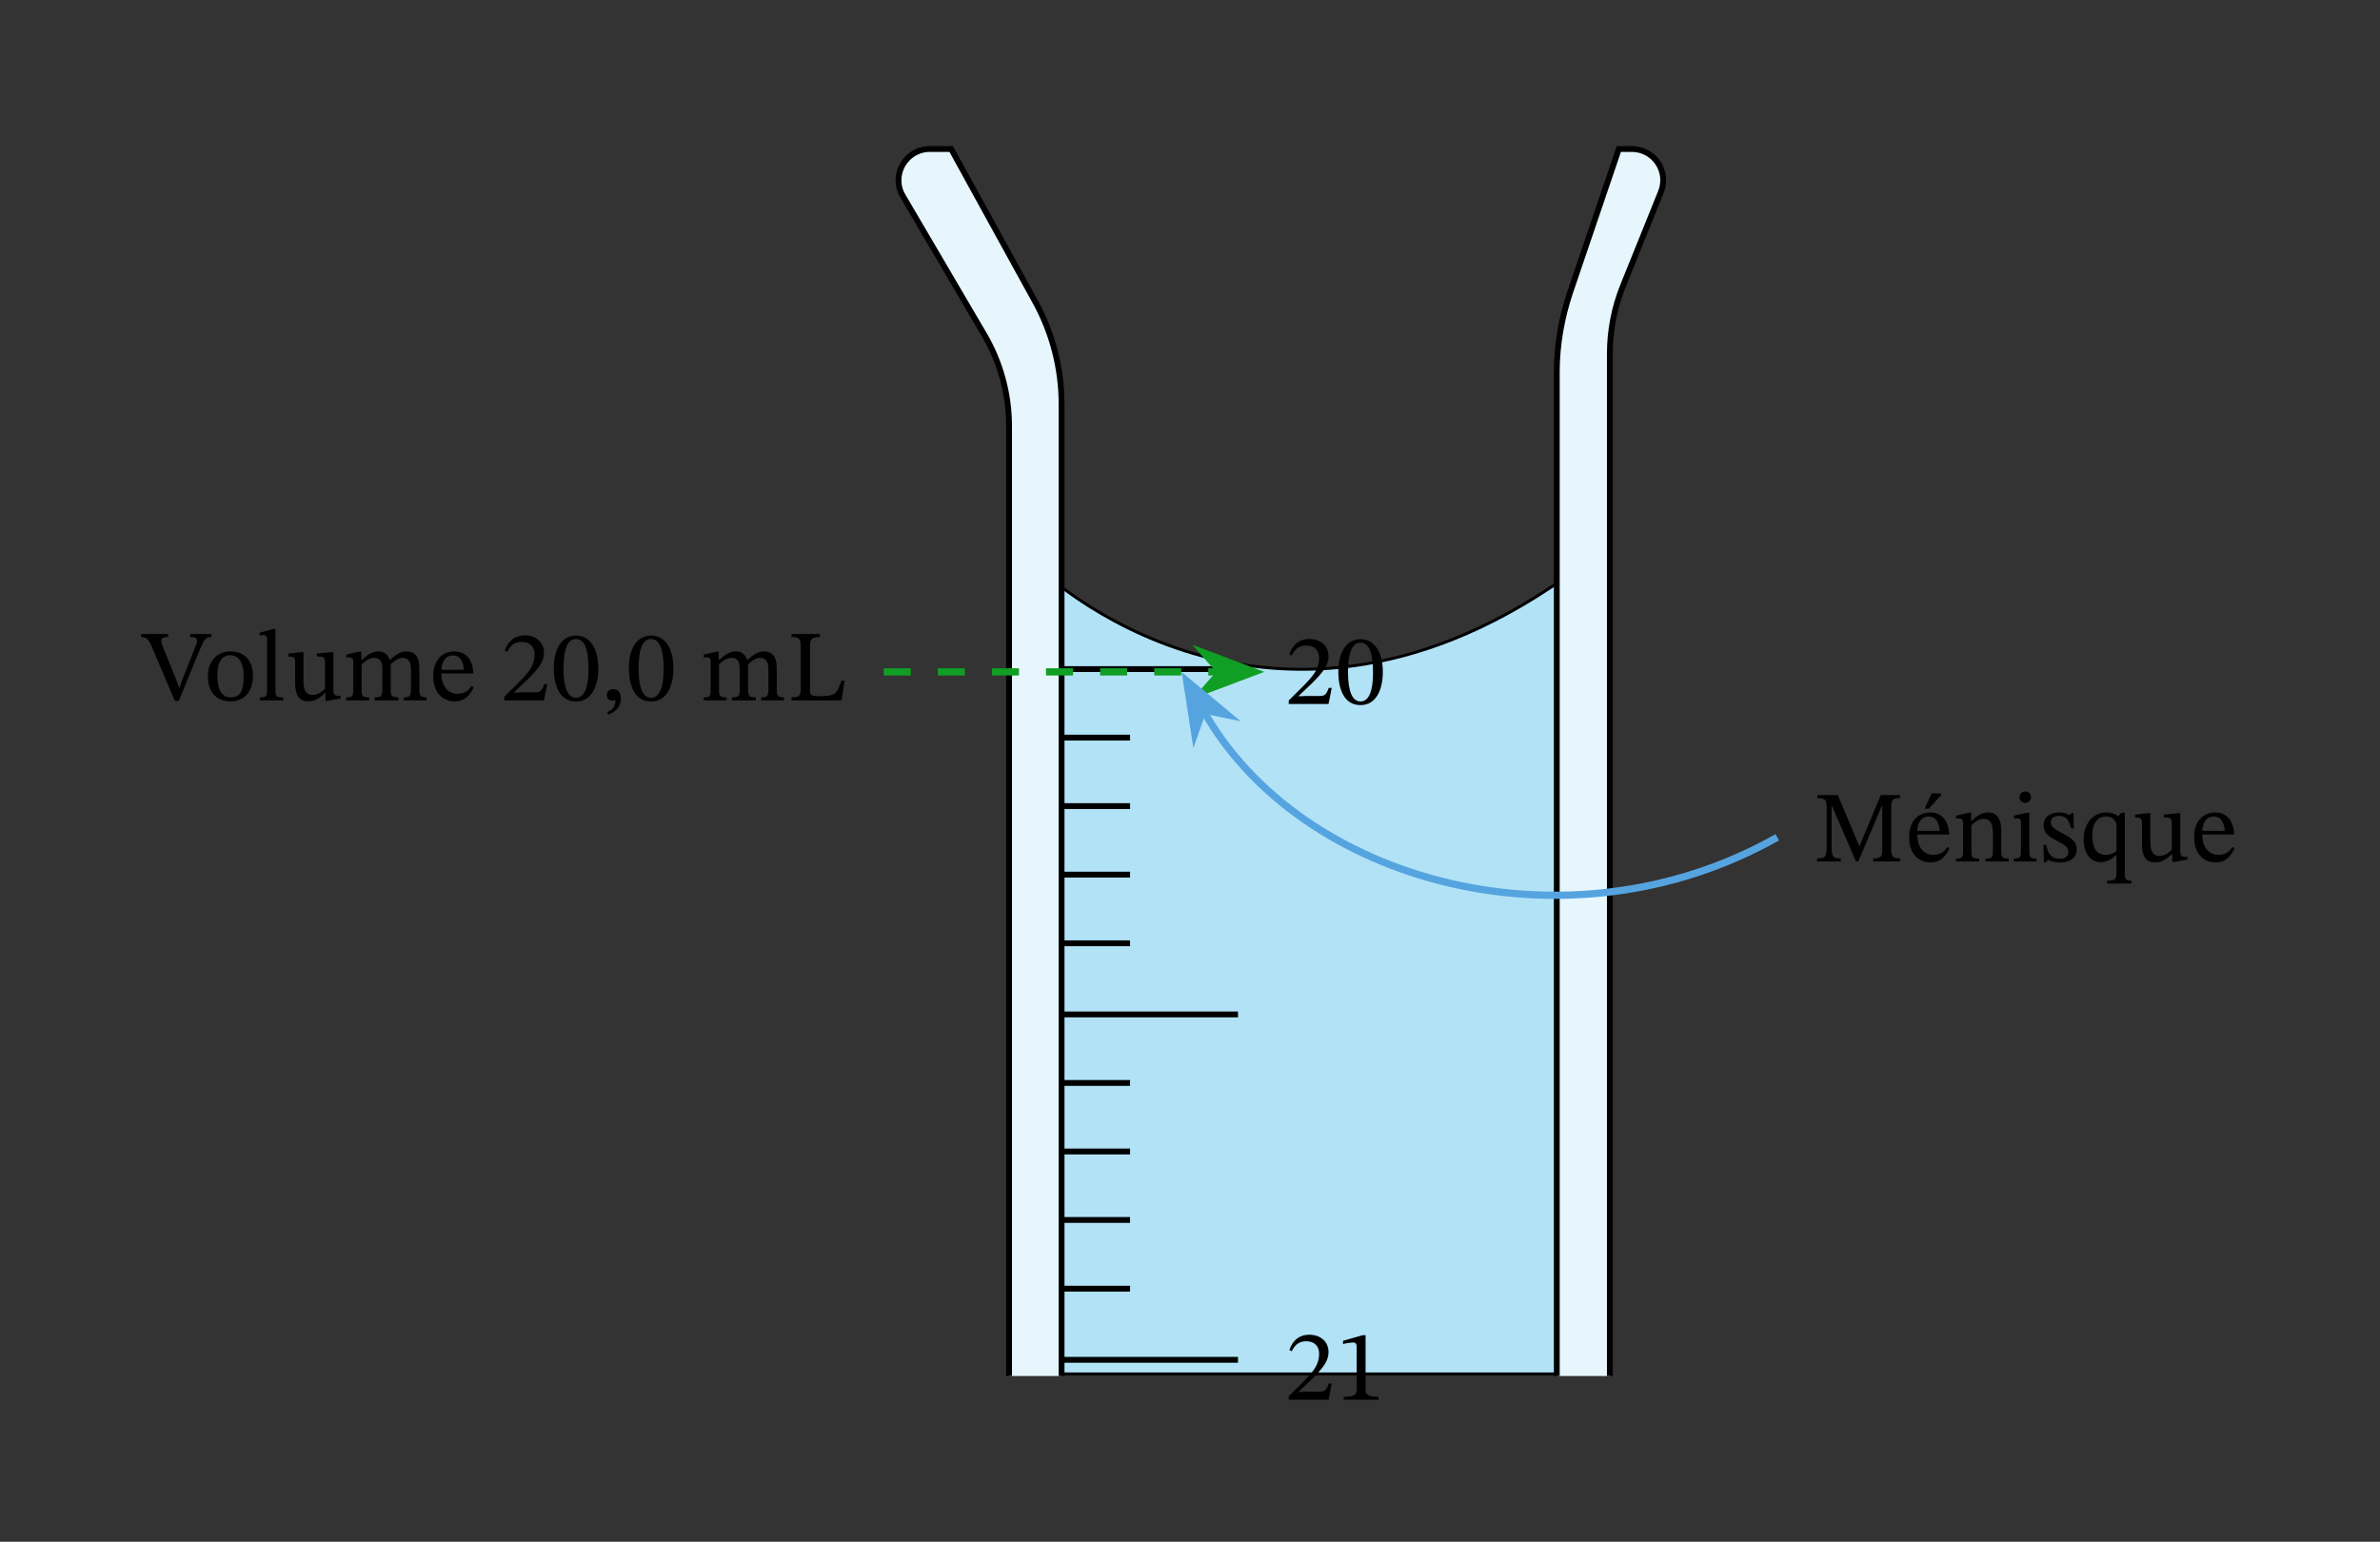 <svg width="350.693" height="227.213" viewBox="0 0 263.02 170.41" class="displayed_equation" xmlns="http://www.w3.org/2000/svg">
  <rect x="0" y="0" width="263.02" height="170.41" fill="#333333" stroke="none"/>
  <defs>
    <clipPath id="svg262123646968tikz_00008a">
      <path d="M 110 58 L 179 58 L 179 152.172 L 110 152.172 Z M 110 58" />
    </clipPath>
    <clipPath id="svg262123646968tikz_00008b">
      <path d="M 172 16 L 184 16 L 184 152.172 L 172 152.172 Z M 172 16" />
    </clipPath>
    <clipPath id="svg262123646968tikz_00008c">
      <path d="M 162 15.738 L 184.449 15.738 L 184.449 152.172 L 162 152.172 Z M 162 15.738" />
    </clipPath>
    <clipPath id="svg262123646968tikz_00008d">
      <path d="M 99 16 L 118 16 L 118 152.172 L 99 152.172 Z M 99 16" />
    </clipPath>
    <clipPath id="svg262123646968tikz_00008e">
      <path d="M 98.652 15.738 L 127 15.738 L 127 152.172 L 98.652 152.172 Z M 98.652 15.738" />
    </clipPath>
  </defs>
  <path d="M 174.43 146.703 L 174.43 151.855 L 114.766 151.855 L 114.766 62.773 C 114.766 62.773 140.488 87.988 174.43 62.773 L 174.43 146.703" fill="#b2e2f6" />
  <g clip-path="url(#svg262123646968tikz_00008a)">
    <path d="M 1744.297 237.069 L 1744.297 185.545 L 1147.656 185.545 L 1147.656 1076.366 C 1147.656 1076.366 1404.883 824.217 1744.297 1076.366 L 1744.297 237.069" transform="matrix(.1 0 0 -.1 0 170.41)" fill="none" stroke-width="3.22" stroke="#000" stroke-miterlimit="10" />
  </g>
  <g clip-path="url(#svg262123646968tikz_00008b)">
    <path d="M 177.91 152.086 L 177.91 39.105 C 177.91 36.52 178.406 33.969 179.367 31.582 L 183.543 21.238 C 184.473 18.953 182.816 16.469 180.328 16.469 L 178.902 16.469 L 173.531 32.277 C 172.57 35.129 172.043 38.145 172.043 41.16 L 172.043 152.086" fill="#e6f6fc" />
  </g>
  <g clip-path="url(#svg262123646968tikz_00008c)">
    <path d="M 1779.102 183.241 L 1779.102 1313.045 C 1779.102 1338.905 1784.062 1364.412 1793.672 1388.28 L 1835.43 1491.717 C 1844.727 1514.569 1828.164 1539.412 1803.281 1539.412 L 1789.023 1539.412 L 1735.312 1381.327 C 1725.703 1352.811 1720.43 1322.655 1720.43 1292.498 L 1720.43 183.241" transform="matrix(.1 0 0 -.1 0 170.41)" fill="none" stroke-width="6.441" stroke="#000" stroke-miterlimit="10" />
  </g>
  <path d="M1368.164 201.092L1115.703 201.092M1248.867 279.725L1115.703 279.725M1248.867 355.663L1115.703 355.663M1248.867 431.366L1115.703 431.366M1248.867 507.108L1115.703 507.108M1368.164 582.85L1115.703 582.85M1248.867 661.483L1115.703 661.483M1248.867 737.381L1115.703 737.381M1248.867 813.123L1115.703 813.123M1248.867 888.827L1115.703 888.827M1368.164 964.569L1115.703 964.569" transform="matrix(.1 0 0 -.1 0 170.41)" fill="none" stroke-width="6.441" stroke-linejoin="round" stroke="#000" stroke-miterlimit="10" />
  <g clip-path="url(#svg262123646968tikz_00008d)">
    <path d="M 117.316 152.086 L 117.316 44.676 C 117.316 40.73 116.32 36.82 114.398 33.34 L 105.117 16.469 L 102.766 16.469 C 100.078 16.469 98.422 19.383 99.781 21.672 L 108.766 36.984 C 110.555 40.035 111.516 43.547 111.516 47.094 L 111.516 152.086" fill="#e6f6fc" />
  </g>
  <g clip-path="url(#svg262123646968tikz_00008e)">
    <path d="M 1173.164 183.241 L 1173.164 1257.342 C 1173.164 1296.795 1163.203 1335.897 1143.984 1370.702 L 1051.172 1539.412 L 1027.656 1539.412 C 1000.781 1539.412 984.219 1510.272 997.812 1487.381 L 1087.656 1334.256 C 1105.547 1303.748 1115.156 1268.631 1115.156 1233.162 L 1115.156 183.241" transform="matrix(.1 0 0 -.1 0 170.41)" fill="none" stroke-width="6.441" stroke="#000" stroke-miterlimit="10" />
  </g>
  <path d="M147.176 76.027L146.852 76.027C146.598 76.695 146.453 76.93 145.859 76.93L144.309 76.93 143.527 76.961 143.527 76.906 145.004 75.512C146.184 74.316 146.82 73.551 146.82 72.555 146.82 71.383 145.938 70.625 144.68 70.625 143.594 70.625 142.84 71.25 142.492 72.332L142.758 72.445C143.172 71.605 143.664 71.352 144.387 71.352 145.246 71.352 145.781 71.887 145.781 72.723 145.781 73.895 145.223 74.598 144.121 75.734L142.422 77.43 142.422 77.809 146.82 77.809 147.176 76.027M152.82 74.273C152.82 71.977 151.816 70.648 150.379 70.648 148.762 70.648 147.902 72.121 147.902 74.238 147.902 76.215 148.559 77.934 150.355 77.934 152.109 77.934 152.82 76.184 152.82 74.273zM151.738 74.34C151.738 76.48 151.238 77.531 150.355 77.531 149.465 77.531 148.973 76.461 148.973 74.297 148.973 72.086 149.465 71.027 150.344 71.027 151.258 71.027 151.738 72.074 151.738 74.34M147.176 152.926L146.852 152.926C146.598 153.594 146.453 153.828 145.859 153.828L144.309 153.828 143.527 153.863 143.527 153.809 145.004 152.41C146.184 151.219 146.82 150.449 146.82 149.457 146.82 148.285 145.938 147.527 144.68 147.527 143.594 147.527 142.84 148.152 142.492 149.23L142.758 149.344C143.172 148.508 143.664 148.25 144.387 148.25 145.246 148.25 145.781 148.785 145.781 149.621 145.781 150.793 145.223 151.496 144.121 152.637L142.422 154.332 142.422 154.711 146.82 154.711 147.176 152.926M152.352 154.711L152.352 154.398C151.328 154.398 150.914 154.199 150.914 153.652L150.914 147.582 150.59 147.582 148.426 148.195 148.426 148.562C148.773 148.449 149.34 148.387 149.562 148.387 149.844 148.387 149.93 148.543 149.93 148.93L149.93 153.652C149.93 154.207 149.539 154.398 148.492 154.398L148.492 154.711 152.352 154.711" />
  <path d="M 976.641 961.483 L 1347.227 961.483" transform="matrix(.1 0 0 -.1 0 170.41)" fill="none" stroke-width="7.97" stroke-linejoin="round" stroke="#109e24" stroke-dasharray="29.888,29.888" stroke-miterlimit="10" />
  <path d="M 138.59 74.262 L 133.117 72.199 L 134.922 74.262 L 133.117 76.324" fill="#109e24" />
  <path d="M 1385.898 961.483 L 1331.172 982.108 L 1349.219 961.483 L 1331.172 940.858 Z M 1385.898 961.483" transform="matrix(.1 0 0 -.1 0 170.41)" fill="none" stroke-width="7.97" stroke="#109e24" stroke-miterlimit="10" />
  <path d="M20.242 74.887L19.852 76.004 19.793 76.004 19.359 74.832 18.008 71.52C17.875 71.195 17.82 70.984 17.82 70.84 17.82 70.426 18.289 70.414 18.578 70.414L18.578 70.078 15.59 70.078 15.59 70.414C16.191 70.414 16.438 70.684 16.758 71.43L19.312 77.465 19.762 77.465 22.059 71.863C22.594 70.605 22.738 70.414 23.363 70.414L23.363 70.078 21.023 70.078 21.023 70.414C21.547 70.414 21.77 70.492 21.77 70.793 21.77 70.996 21.711 71.176 21.648 71.34L20.242 74.887M25.477 72C23.973 72 22.98 73.094 22.98 74.711 22.98 76.52 23.918 77.52 25.477 77.52 26.93 77.52 27.953 76.539 27.953 74.668 27.953 73.016 27.008 72 25.477 72zM25.434 72.422C26.426 72.422 26.93 73.348 26.93 74.723 26.93 76.539 26.438 77.074 25.523 77.074 24.562 77.086 24.016 76.34 24.016 74.566 24.016 73.137 24.586 72.422 25.434 72.422M31.301 77.086C30.496 77.086 30.441 76.93 30.441 76.285L30.441 69.531 30.164 69.531 28.691 69.926 28.691 70.227C28.691 70.227 28.859 70.203 29.047 70.203 29.328 70.203 29.516 70.227 29.516 70.684L29.516 76.285C29.516 76.91 29.469 77.086 28.734 77.086L28.734 77.41 31.301 77.41 31.301 77.086M37.625 76.91L37.512 76.91C36.977 76.91 36.844 76.832 36.844 76.172L36.844 72.078 36.574 72.078 35.016 72.246 35.016 72.559C35.727 72.559 35.918 72.613 35.918 73.203L35.918 76.137C35.473 76.527 35.113 76.809 34.547 76.809 33.965 76.809 33.539 76.473 33.539 75.336L33.539 72.078 33.297 72.078 31.855 72.246 31.855 72.559C32.461 72.566 32.617 72.613 32.617 73.215L32.617 75.48C32.617 76.996 33.148 77.52 34.078 77.52 34.789 77.52 35.316 77.188 35.906 76.605L35.961 76.605 35.961 77.465 36.207 77.465 37.625 77.207 37.625 76.91M39.965 73.426C40.289 73.125 40.777 72.715 41.359 72.715 41.871 72.715 42.25 72.957 42.25 73.906L42.25 76.117C42.25 76.898 42.184 77.086 41.391 77.086L41.391 77.41 44.035 77.41 44.035 77.086C43.234 77.086 43.176 76.887 43.176 76.117L43.176 73.406C43.547 73.094 44.004 72.715 44.461 72.715 44.984 72.715 45.418 72.957 45.418 73.973L45.418 76.117C45.418 76.797 45.387 77.086 44.625 77.086L44.625 77.41 47.148 77.41 47.148 77.086C46.379 77.086 46.344 76.82 46.344 76.117L46.344 73.84C46.344 72.488 45.777 72 44.906 72 44.316 72 43.746 72.324 43.133 72.926L43.086 72.926C42.863 72.391 42.484 72 41.852 72 41.09 72 40.578 72.41 39.977 72.938L39.93 72.938 39.93 72.031 39.664 72.031 38.27 72.355 38.27 72.68C38.27 72.68 38.402 72.656 38.57 72.656 38.883 72.656 39.039 72.758 39.039 73.16L39.039 76.285C39.039 76.953 38.961 77.086 38.258 77.086L38.258 77.41 40.801 77.41 40.801 77.086C40.109 77.086 39.965 76.953 39.965 76.328L39.965 73.426M52.129 75.816C51.773 76.285 51.426 76.684 50.523 76.684 49.633 76.684 48.781 75.98 48.781 74.441L52.309 74.441C52.254 72.879 51.449 72 50.234 72 48.93 72 47.879 72.891 47.879 74.754 47.879 76.551 48.918 77.52 50.258 77.52 51.406 77.52 51.941 76.82 52.344 75.973zM48.773 74.031C48.859 72.992 49.309 72.445 50.066 72.445 50.859 72.445 51.227 73.203 51.258 74.031L48.773 74.031M60.477 75.625L60.152 75.625C59.898 76.293 59.75 76.527 59.16 76.527L57.609 76.527 56.828 76.562 56.828 76.508 58.301 75.113C59.484 73.918 60.117 73.148 60.117 72.156 60.117 70.984 59.238 70.227 57.977 70.227 56.895 70.227 56.137 70.852 55.789 71.934L56.059 72.043C56.473 71.207 56.961 70.949 57.688 70.949 58.547 70.949 59.082 71.488 59.082 72.324 59.082 73.496 58.523 74.199 57.422 75.336L55.723 77.031 55.723 77.41 60.117 77.41 60.477 75.625M66.121 73.875C66.121 71.574 65.117 70.246 63.68 70.246 62.062 70.246 61.203 71.723 61.203 73.84 61.203 75.816 61.859 77.535 63.656 77.535 65.406 77.535 66.121 75.781 66.121 73.875zM65.039 73.941C65.039 76.082 64.539 77.129 63.656 77.129 62.762 77.129 62.273 76.059 62.273 73.895 62.273 71.688 62.762 70.629 63.645 70.629 64.559 70.629 65.039 71.676 65.039 73.941M67.227 78.996C67.672 78.793 68.609 78.414 68.609 77.152 68.609 76.539 68.309 76.172 67.75 76.172 67.305 76.172 67.059 76.473 67.059 76.832 67.059 77.152 67.238 77.434 67.672 77.434 67.797 77.434 67.895 77.41 68.016 77.363 68.016 78.27 67.504 78.535 67.094 78.715L67.227 78.996M74.422 73.875C74.422 71.574 73.418 70.246 71.977 70.246 70.359 70.246 69.5 71.723 69.5 73.84 69.5 75.816 70.16 77.535 71.957 77.535 73.707 77.535 74.422 75.781 74.422 73.875zM73.34 73.941C73.34 76.082 72.836 77.129 71.957 77.129 71.062 77.129 70.57 76.059 70.57 73.895 70.57 71.688 71.062 70.629 71.945 70.629 72.859 70.629 73.34 71.676 73.34 73.941M79.465 73.426C79.789 73.125 80.277 72.715 80.859 72.715 81.371 72.715 81.75 72.957 81.75 73.906L81.75 76.117C81.75 76.898 81.684 77.086 80.891 77.086L80.891 77.41 83.535 77.41 83.535 77.086C82.734 77.086 82.676 76.887 82.676 76.117L82.676 73.406C83.047 73.094 83.504 72.715 83.961 72.715 84.484 72.715 84.918 72.957 84.918 73.973L84.918 76.117C84.918 76.797 84.887 77.086 84.125 77.086L84.125 77.41 86.648 77.41 86.648 77.086C85.879 77.086 85.844 76.82 85.844 76.117L85.844 73.84C85.844 72.488 85.277 72 84.406 72 83.816 72 83.246 72.324 82.633 72.926L82.586 72.926C82.363 72.391 81.984 72 81.352 72 80.59 72 80.078 72.41 79.477 72.938L79.43 72.938 79.43 72.031 79.164 72.031 77.77 72.355 77.77 72.68C77.77 72.68 77.902 72.656 78.07 72.656 78.383 72.656 78.539 72.758 78.539 73.16L78.539 76.285C78.539 76.953 78.461 77.086 77.758 77.086L77.758 77.41 80.301 77.41 80.301 77.086C79.609 77.086 79.465 76.953 79.465 76.328L79.465 73.426M93.336 75.234L92.98 75.234C92.547 76.527 92.367 76.941 90.871 76.941L90.359 76.941C89.699 76.941 89.512 76.84 89.512 76.352L89.512 71.508C89.512 70.637 89.699 70.414 90.602 70.414L90.602 70.078 87.469 70.078 87.469 70.414C88.359 70.414 88.484 70.637 88.484 71.496L88.484 76.039C88.484 76.91 88.359 77.074 87.469 77.074L87.469 77.41 93 77.41 93.336 75.234" />
  <path d="M 1330.43 917.85 C 1436.953 729.413 1732.031 647.459 1964.102 778.631" transform="matrix(.1 0 0 -.1 0 170.41)" fill="none" stroke-width="7.97" stroke-linejoin="round" stroke="#55a4e0" stroke-miterlimit="10" />
  <path d="M 131.141 75.254 L 132.035 81.043 L 132.945 78.449 L 135.637 79.008" fill="#55a4e0" />
  <path d="M 1311.406 951.561 L 1320.352 893.67 L 1329.453 919.608 L 1356.367 914.022 Z M 1311.406 951.561" transform="matrix(.1 0 0 -.1 0 170.41)" fill="none" stroke-width="7.988" stroke="#55a4e0" stroke-miterlimit="10" />
  <path d="M209.984 95.211L209.984 94.875C209.18 94.875 209.004 94.699 209.004 93.883L209.004 89.23C209.004 88.406 209.18 88.215 209.973 88.215L209.973 87.879 207.852 87.879 205.508 93.492 205.465 93.492 203.109 87.879 200.836 87.879 200.836 88.215C201.715 88.215 201.871 88.406 201.871 89.242L201.871 93.582C201.871 94.73 201.715 94.875 200.812 94.875L200.812 95.211 203.434 95.211 203.434 94.875C202.586 94.875 202.418 94.73 202.418 93.582L202.418 89.086 202.465 89.086 205.098 95.211 205.363 95.211 207.965 89.074 208.008 89.074 208.008 93.883C208.008 94.699 207.875 94.875 207.016 94.875L207.016 95.211 209.984 95.211M215.23 93.613C214.871 94.082 214.527 94.484 213.621 94.484 212.73 94.484 211.883 93.781 211.883 92.242L215.406 92.242C215.352 90.68 214.551 89.801 213.332 89.801 212.027 89.801 210.98 90.691 210.98 92.555 210.98 94.352 212.016 95.32 213.355 95.32 214.504 95.32 215.039 94.621 215.441 93.77zM211.871 91.832C211.961 90.793 212.406 90.246 213.164 90.246 213.957 90.246 214.328 91.004 214.359 91.832zM212.695 89.398L213.133 89.398 214.516 87.891 214.516 87.691 213.477 87.691 212.695 89.398M221.164 91.785C221.164 90.504 220.688 89.801 219.672 89.801 218.969 89.801 218.477 90.199 217.875 90.738L217.828 90.738 217.844 89.832 217.586 89.832 216.168 90.156 216.168 90.48C216.168 90.48 216.281 90.457 216.469 90.457 216.77 90.457 216.938 90.547 216.938 90.949L216.938 94.082C216.938 94.707 216.906 94.898 216.156 94.898L216.156 95.211 218.715 95.211 218.715 94.898C217.906 94.898 217.863 94.707 217.863 94.082L217.863 91.215C218.199 90.914 218.609 90.512 219.215 90.512 219.715 90.512 220.242 90.727 220.242 92.066L220.242 94.082C220.242 94.707 220.207 94.898 219.414 94.898L219.414 95.211 221.992 95.211 221.992 94.898C221.242 94.898 221.164 94.707 221.164 94.082L221.164 91.785M223.816 87.48C223.426 87.48 223.18 87.77 223.18 88.105 223.18 88.449 223.438 88.738 223.816 88.738 224.207 88.738 224.453 88.449 224.453 88.105 224.453 87.77 224.207 87.48 223.816 87.48zM225.066 94.898C224.32 94.898 224.266 94.73 224.266 94.082L224.266 89.832 223.973 89.832 222.57 90.145 222.57 90.469C222.57 90.469 222.691 90.445 222.848 90.445 223.172 90.445 223.34 90.492 223.34 90.973L223.34 94.082C223.34 94.719 223.305 94.898 222.555 94.898L222.555 95.211 225.066 95.211 225.066 94.898M225.836 93.379L225.867 95.301 226.102 95.301 226.34 95.043 226.359 95.043C226.648 95.164 226.984 95.332 227.633 95.332 228.637 95.332 229.508 94.93 229.508 93.883 229.508 93.059 228.961 92.645 227.945 92.109 227.008 91.629 226.641 91.352 226.641 90.914 226.641 90.414 227.027 90.18 227.543 90.18 228.223 90.18 228.637 90.504 228.883 91.562L229.18 91.562 229.148 89.855 228.926 89.855 228.734 90.09 228.727 90.09C228.445 89.957 228.109 89.801 227.555 89.801 226.594 89.801 225.848 90.289 225.848 91.207 225.848 92.031 226.305 92.422 227.32 92.934 228.355 93.449 228.57 93.66 228.57 94.184 228.57 94.707 228.168 94.918 227.609 94.918 226.781 94.918 226.359 94.527 226.125 93.379L225.836 93.379M235.555 97.664L235.555 97.352C234.93 97.352 234.82 97.164 234.82 96.594L234.82 89.844 234.406 89.844 234.105 90.211C233.637 89.898 233.258 89.801 232.789 89.801 231.371 89.801 230.27 90.973 230.27 92.754 230.27 94.309 231.004 95.301 232.164 95.301 232.891 95.301 233.371 94.941 233.859 94.508L233.895 94.508 233.895 96.473C233.895 97.164 233.758 97.352 232.855 97.352L232.855 97.664zM233.895 94.062C233.582 94.316 233.246 94.484 232.699 94.484 231.586 94.484 231.227 93.547 231.227 92.332 231.227 90.938 231.84 90.246 232.777 90.246 233.371 90.246 233.746 90.57 233.895 91.129L233.895 94.062M241.727 94.707L241.613 94.707C241.078 94.707 240.945 94.629 240.945 93.973L240.945 89.879 240.676 89.879 239.113 90.043 239.113 90.355C239.828 90.355 240.016 90.414 240.016 91.004L240.016 93.938C239.57 94.328 239.215 94.605 238.645 94.605 238.066 94.605 237.641 94.273 237.641 93.137L237.641 89.879 237.395 89.879 235.957 90.043 235.957 90.355C236.559 90.367 236.715 90.414 236.715 91.016L236.715 93.281C236.715 94.797 237.25 95.32 238.176 95.32 238.891 95.32 239.414 94.988 240.008 94.406L240.062 94.406 240.062 95.266 240.309 95.266 241.727 95.008 241.727 94.707M246.73 93.613C246.371 94.082 246.027 94.484 245.121 94.484 244.23 94.484 243.383 93.781 243.383 92.242L246.906 92.242C246.852 90.68 246.051 89.801 244.832 89.801 243.527 89.801 242.48 90.691 242.48 92.555 242.48 94.352 243.516 95.32 244.855 95.32 246.004 95.32 246.539 94.621 246.941 93.77zM243.371 91.832C243.461 90.793 243.906 90.246 244.664 90.246 245.457 90.246 245.828 91.004 245.859 91.832L243.371 91.832" />
</svg>